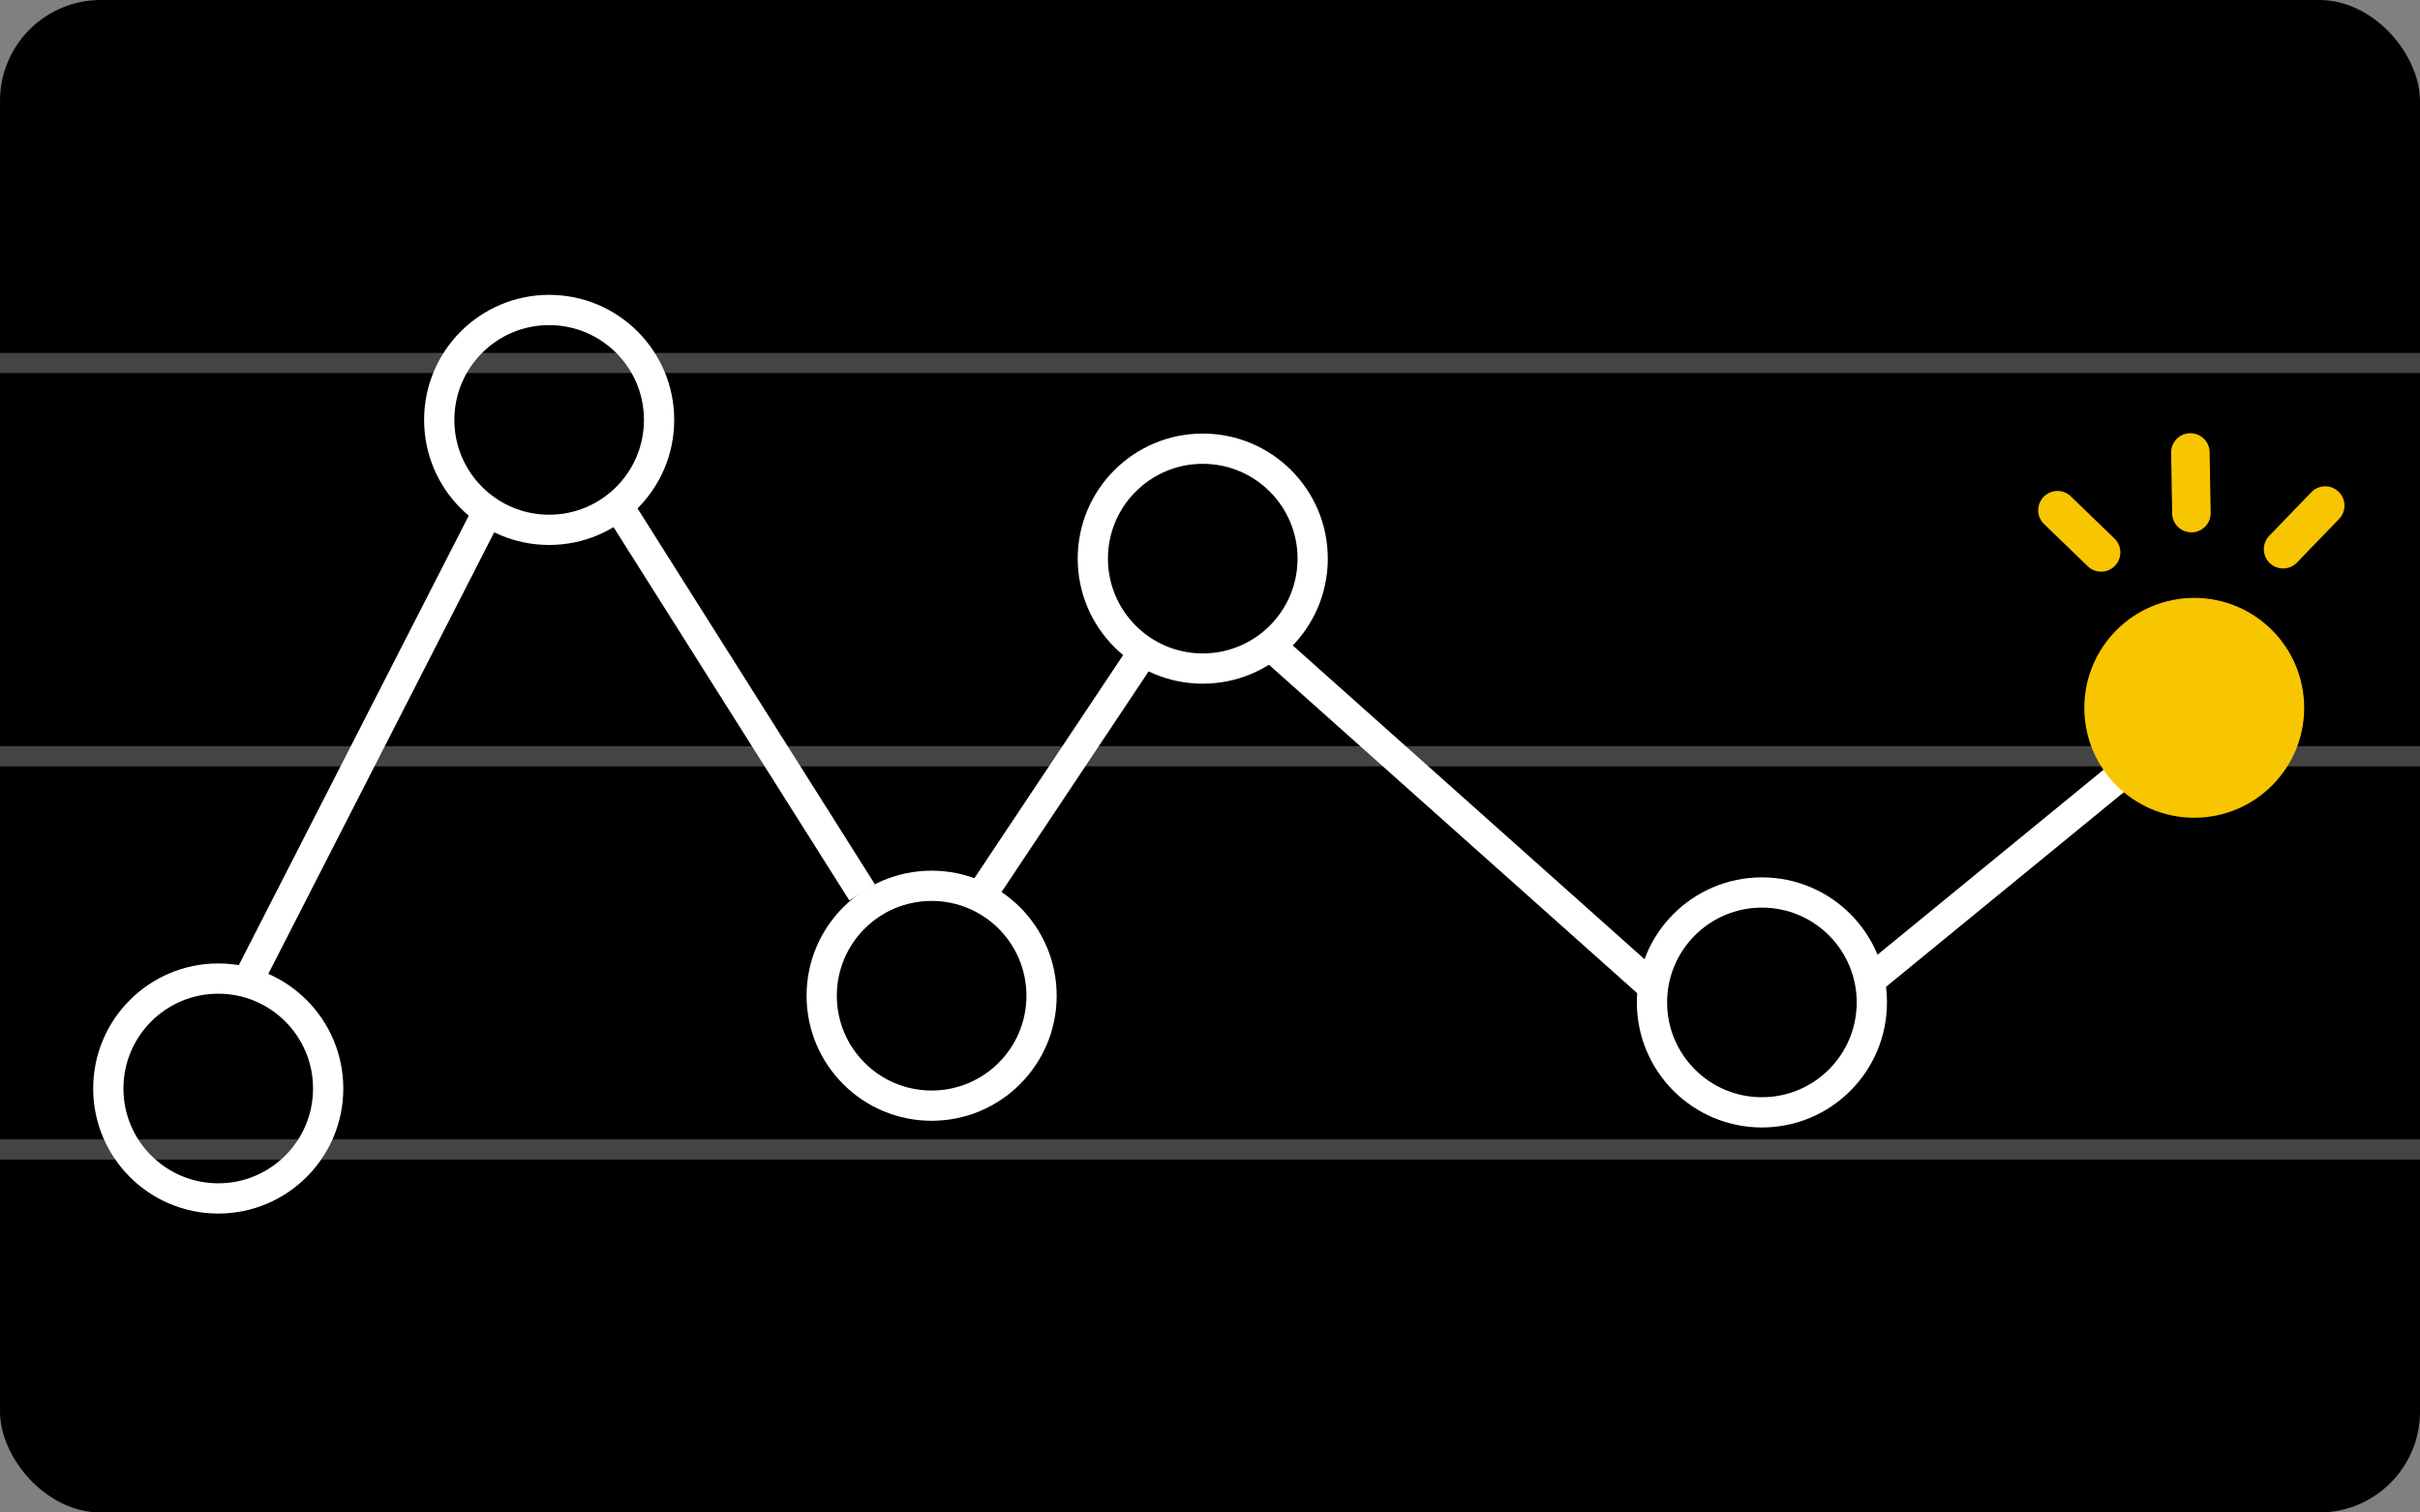 <svg xmlns="http://www.w3.org/2000/svg" xmlns:xlink="http://www.w3.org/1999/xlink" width="240" height="150" viewBox="0 0 240 150">
  <rect x="0" y="0" width="240" height="150" fill="#808080" stroke="none"/>
  <defs>
    <clipPath id="clip-path">
      <rect width="240" height="81" fill="none"/>
    </clipPath>
    <clipPath id="clip-path-2">
      <rect id="長方形_120" data-name="長方形 120" width="221.257" height="91.597" fill="none"/>
    </clipPath>
  </defs>
  <g id="グループ_102" data-name="グループ 102" transform="translate(-30 -131)">
    <rect id="長方形_119" data-name="長方形 119" width="240" height="150" rx="10" transform="translate(30 131)"/>
    <g id="リピートグリッド_32" data-name="リピートグリッド 32" transform="translate(30 166)" clip-path="url(#clip-path)">
      <g transform="translate(-30 -167)">
        <line id="線_44" data-name="線 44" x2="240" transform="translate(30 168)" fill="none" stroke="#444" stroke-width="2"/>
      </g>
      <g transform="translate(-30 -128)">
        <line id="線_44-2" data-name="線 44" x2="240" transform="translate(30 168)" fill="none" stroke="#444" stroke-width="2"/>
      </g>
      <g transform="translate(-30 -89)">
        <line id="線_44-3" data-name="線 44" x2="240" transform="translate(30 168)" fill="none" stroke="#444" stroke-width="2"/>
      </g>
    </g>
    <g id="グループ_101" data-name="グループ 101" transform="translate(39 160)">
      <line id="線_45" data-name="線 45" x1="16" y2="24" transform="translate(88.5 35.5)" fill="none" stroke="#fff" stroke-linejoin="round" stroke-width="3"/>
      <line id="線_46" data-name="線 46" x1="24" y1="38" transform="translate(52.5 21.5)" fill="none" stroke="#fff" stroke-linejoin="round" stroke-width="3"/>
      <line id="線_47" data-name="線 47" x1="23.912" y2="46.742" transform="translate(15.588 21.5)" fill="none" stroke="#fff" stroke-linejoin="round" stroke-width="3"/>
      <line id="線_48" data-name="線 48" x1="37" y1="33" transform="translate(117.5 35.5)" fill="none" stroke="#fff" stroke-linejoin="round" stroke-width="3"/>
      <g id="グループ_100" data-name="グループ 100" transform="translate(0 0)">
        <g id="グループ_99" data-name="グループ 99" clip-path="url(#clip-path-2)">
          <circle id="楕円形_7" data-name="楕円形 7" cx="10.902" cy="10.902" r="10.902" transform="translate(72.491 58.849)" fill="none" stroke="#fff" stroke-linejoin="round" stroke-width="3"/>
          <circle id="楕円形_8" data-name="楕円形 8" cx="10.902" cy="10.902" r="10.902" transform="translate(99.379 15.499)" fill="none" stroke="#fff" stroke-linejoin="round" stroke-width="3"/>
          <circle id="楕円形_9" data-name="楕円形 9" cx="10.902" cy="10.902" r="10.902" transform="translate(1.742 68.05)" fill="none" stroke="#fff" stroke-linejoin="round" stroke-width="3"/>
          <circle id="楕円形_10" data-name="楕円形 10" cx="10.902" cy="10.902" r="10.902" transform="translate(34.56 1.743)" fill="none" stroke="#fff" stroke-linejoin="round" stroke-width="3"/>
          <circle id="楕円形_11" data-name="楕円形 11" cx="10.902" cy="10.902" r="10.902" transform="translate(154.833 59.512)" fill="none" stroke="#fff" stroke-linejoin="round" stroke-width="3"/>
          <line id="線_49" data-name="線 49" x1="26.896" y2="22.013" transform="translate(176.637 46.068)" fill="none" stroke="#fff" stroke-linejoin="round" stroke-width="3"/>
          <circle id="楕円形_12" data-name="楕円形 12" cx="10.902" cy="10.902" r="10.902" transform="translate(197.71 30.296)" fill="#f7c600"/>
        </g>
      </g>
    </g>
    <path id="パス_129" data-name="パス 129" d="M3.793,1.61A1.9,1.9,0,0,0,1.909,0a1.986,1.986,0,0,0-.3.023A1.91,1.91,0,0,0,.024,2.207l.94,5.94a1.9,1.9,0,0,0,1.884,1.61,1.989,1.989,0,0,0,.3-.025A1.907,1.907,0,0,0,4.732,7.548Z" transform="matrix(0.799, -0.602, 0.602, 0.799, 231.374, 181.227)" fill="#f7c600"/>
    <path id="パス_130" data-name="パス 130" d="M9.732,1.61A1.9,1.9,0,0,0,7.849,0a1.986,1.986,0,0,0-.3.023L1.611.965a1.909,1.909,0,0,0,.3,3.794,1.944,1.944,0,0,0,.3-.025l5.94-.94A1.912,1.912,0,0,0,9.732,1.61" transform="matrix(0.799, -0.602, 0.602, 0.799, 253.181, 184.34)" fill="#f7c600"/>
    <path id="パス_131" data-name="パス 131" d="M7.329,1.61A1.912,1.912,0,0,0,5.445,0,1.918,1.918,0,0,0,3.9.787L.365,5.651a1.908,1.908,0,0,0,1.543,3.03,1.967,1.967,0,0,0,.3-.023,1.9,1.9,0,0,0,1.246-.764L6.988,3.03a1.888,1.888,0,0,0,.341-1.42" transform="matrix(0.799, -0.602, 0.602, 0.799, 241.728, 177.625)" fill="#f7c600"/>
  </g>
</svg>
